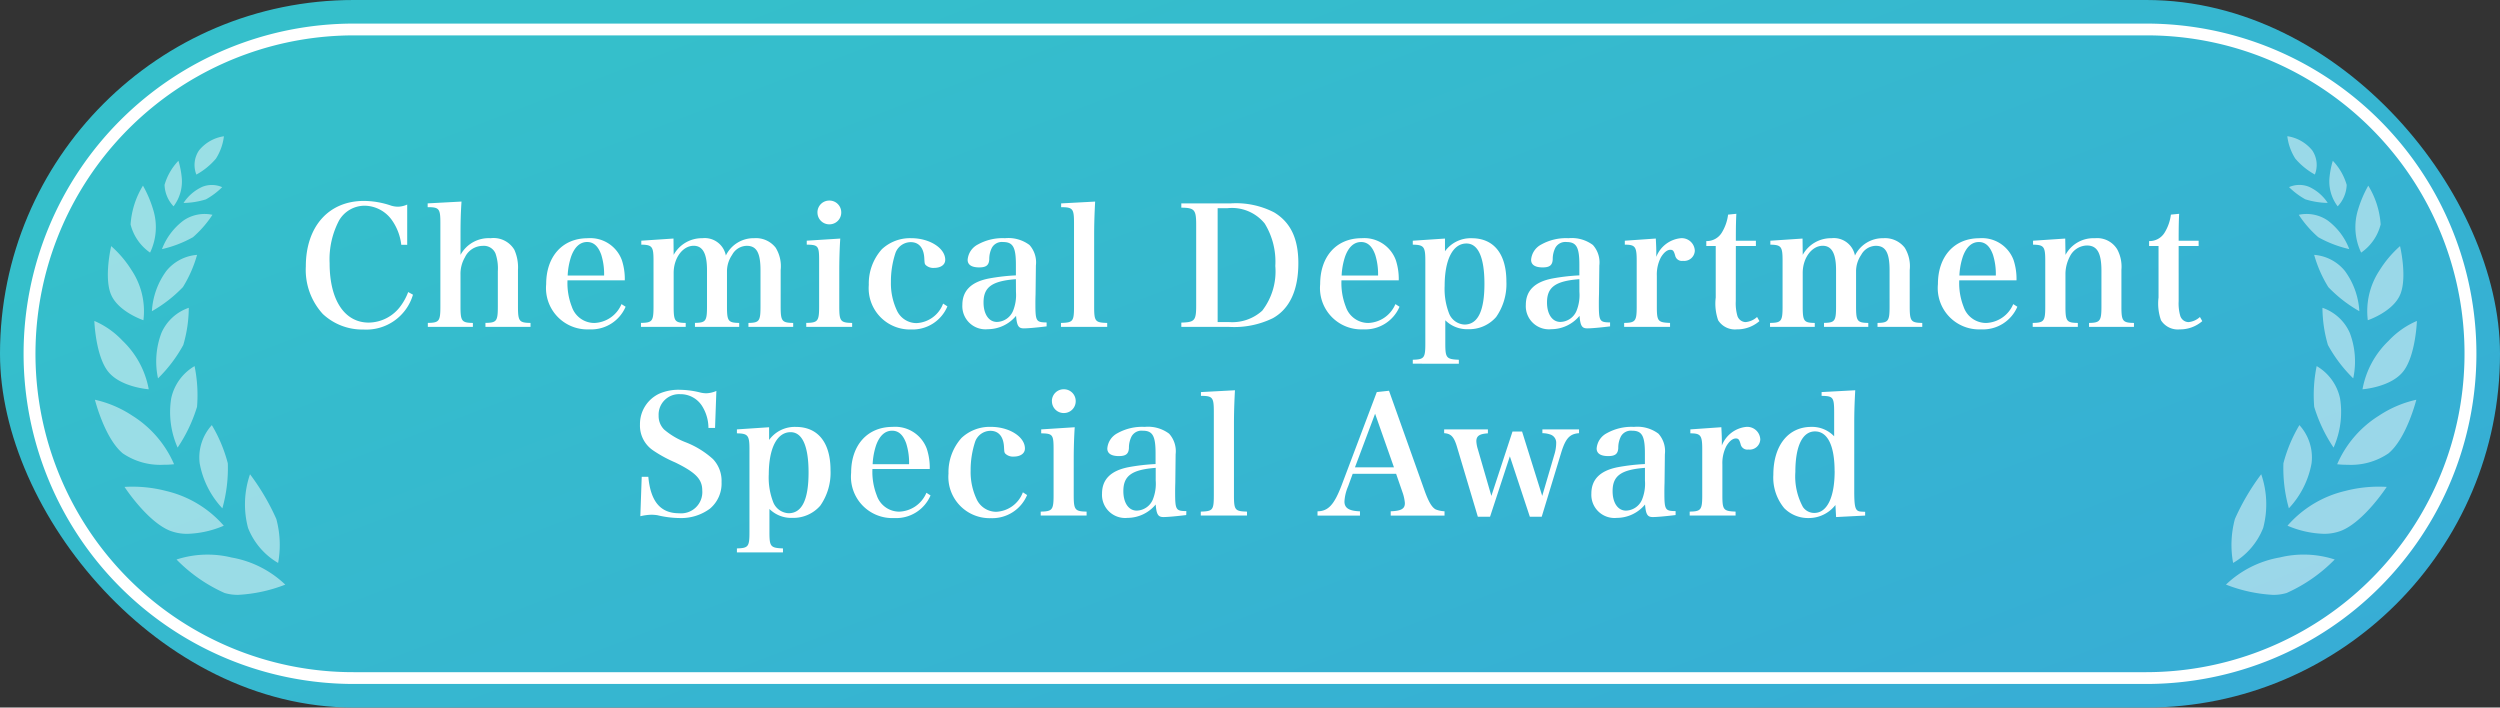 <svg xmlns="http://www.w3.org/2000/svg" xmlns:xlink="http://www.w3.org/1999/xlink" width="212" height="60" viewBox="0 0 212 60"><rect x="0" y="0" width="212" height="60" fill="#333333" stroke="none"/><defs><linearGradient id="a" x1="1.108" y1="1" x2="0.094" y2="0.261" gradientUnits="objectBoundingBox"><stop offset="0" stop-color="#37aad7"/><stop offset="1" stop-color="#35bfcb"/></linearGradient></defs><g transform="translate(-518 -9348)"><rect width="212" height="60" rx="30" transform="translate(518 9348)" fill="url(#a)"/><path d="M-71.47-7.238v-3.416a2.021,2.021,0,0,1-.756.182,2.059,2.059,0,0,1-.588-.084,7.236,7.236,0,0,0-2.324-.406c-3,0-4.928,2.184-4.928,5.558a5.539,5.539,0,0,0,1.442,4.032A4.9,4.9,0,0,0-75.18-.056a4.124,4.124,0,0,0,4.2-2.954l-.406-.224A4.8,4.8,0,0,1-72-2.086a3.4,3.4,0,0,1-2.73,1.442c-2.058,0-3.318-1.918-3.318-5.026a7.068,7.068,0,0,1,.812-3.654,2.514,2.514,0,0,1,2.17-1.232,2.885,2.885,0,0,1,2.352,1.3,4.5,4.5,0,0,1,.742,2.016Zm4.522-.8c0-1.12.014-1.792.084-2.87l-2.87.154v.322c.98,0,1.078.126,1.078,1.358v7.056c0,1.26-.1,1.386-1.064,1.4V-.28H-65.9V-.616c-.952-.014-1.05-.154-1.05-1.4V-4.7a2.791,2.791,0,0,1,.378-1.484,1.675,1.675,0,0,1,1.512-.966,1.066,1.066,0,0,1,1.078.644A3.857,3.857,0,0,1-63.784-5v2.982c0,1.26-.1,1.386-1.05,1.4V-.28h3.822V-.616c-.966-.014-1.064-.14-1.064-1.4V-5.1a3.671,3.671,0,0,0-.308-1.722A2.053,2.053,0,0,0-64.4-7.8a2.715,2.715,0,0,0-2.548,1.414Zm13.93,3.808A5.12,5.12,0,0,0-53.27-5.95a2.851,2.851,0,0,0-2.9-1.848c-2.128,0-3.514,1.54-3.514,3.892A3.505,3.505,0,0,0-56.028-.07a3.169,3.169,0,0,0,3.08-1.918l-.35-.224a2.6,2.6,0,0,1-2.31,1.6A2.014,2.014,0,0,1-57.512-2a5.481,5.481,0,0,1-.364-2.226Zm-4.844-.406a5.92,5.92,0,0,1,.294-1.61c.294-.812.756-1.232,1.358-1.232.546,0,.938.35,1.2,1.092a5.466,5.466,0,0,1,.238,1.75Zm8.974-3.136-2.73.182v.336c.924.014,1.036.168,1.036,1.344v3.892c0,1.26-.1,1.386-1.064,1.4V-.28h3.794V-.616c-.924-.014-1.022-.14-1.022-1.4V-4.858c0-1.26.77-2.3,1.694-2.3.77,0,1.134.658,1.134,2.058v3.08c0,1.246-.1,1.386-1.022,1.4V-.28h3.752V-.616c-.938-.014-1.036-.154-1.036-1.4V-4.97a2.474,2.474,0,0,1,.434-1.414,1.434,1.434,0,0,1,1.246-.77c.826,0,1.162.588,1.162,2.072v3.066c0,1.246-.1,1.386-1.022,1.4V-.28h3.794V-.616C-39.7-.63-39.8-.77-39.8-2.016V-5.1a2.994,2.994,0,0,0-.42-1.89,2.114,2.114,0,0,0-1.82-.812,2.618,2.618,0,0,0-2.408,1.47A1.821,1.821,0,0,0-46.438-7.8a2.726,2.726,0,0,0-2.436,1.414Zm11.3.182v.336c.98.014,1.05.112,1.05,1.358v3.878c0,1.246-.1,1.386-1.092,1.4V-.28h3.892V-.616c-.994-.014-1.092-.154-1.092-1.4V-5.054c0-.9.028-1.876.084-2.716Zm.91-2.394a1,1,0,0,0,1.008,1.008,1,1,0,0,0,1.008-1.008,1,1,0,0,0-1.008-1.008A1,1,0,0,0-36.68-9.982Zm10.654,7.728A2.536,2.536,0,0,1-28.294-.6,1.836,1.836,0,0,1-29.96-1.708a5.384,5.384,0,0,1-.49-2.38,7.666,7.666,0,0,1,.392-2.478,1.388,1.388,0,0,1,1.288-.9c.686,0,1.092.476,1.148,1.316.028.5.028.5.112.616a.933.933,0,0,0,.714.252c.574,0,.952-.266.952-.686,0-.994-1.33-1.834-2.884-1.834a3.5,3.5,0,0,0-2.492.938,4.355,4.355,0,0,0-1.106,3.024,3.5,3.5,0,0,0,3.6,3.78,3.2,3.2,0,0,0,3.066-1.96Zm8.778,1.6c-.9-.014-.952-.1-.952-1.638,0-.1,0-.364.014-.756l.014-1.218.014-1.218A2.208,2.208,0,0,0-18.7-7.224,2.982,2.982,0,0,0-20.776-7.8a4.29,4.29,0,0,0-2.3.532,1.6,1.6,0,0,0-.868,1.3c0,.42.336.644.98.644.588,0,.826-.182.854-.686A2.11,2.11,0,0,1-21.882-7a.967.967,0,0,1,.938-.476c.84,0,1.092.434,1.092,1.918v.91a17.027,17.027,0,0,0-2.3.266c-1.5.294-2.24,1.036-2.24,2.24A1.961,1.961,0,0,0-22.232-.084a3.115,3.115,0,0,0,2.394-1.134c.07.854.21,1.064.658,1.064.364,0,1.106-.07,1.932-.168Zm-2.6-2.59A3.581,3.581,0,0,1-20.1-1.624,1.524,1.524,0,0,1-21.462-.7c-.686,0-1.134-.658-1.134-1.652,0-1.3.714-1.82,2.744-1.974ZM-16.03-.28h3.92V-.616c-1.022-.028-1.106-.126-1.106-1.4v-6.02c0-.938.028-1.834.084-2.87l-2.884.154v.322c.994,0,1.092.126,1.092,1.358v7.056c0,1.274-.084,1.372-1.106,1.4Zm10.206,0h4.046a7.454,7.454,0,0,0,3.724-.742C3.374-1.82,4.1-3.416,4.1-5.684c0-2.086-.658-3.458-2.044-4.3a7.05,7.05,0,0,0-3.668-.77H-5.824v.364c1.12.014,1.26.168,1.26,1.456V-2.1c0,1.288-.126,1.428-1.26,1.456Zm3.08-.406v-9.66h.84a3.579,3.579,0,0,1,3.15,1.3,6.157,6.157,0,0,1,.9,3.6A5.458,5.458,0,0,1,1.036-1.652,3.79,3.79,0,0,1-1.75-.686ZM12.614-4.228a5.12,5.12,0,0,0-.252-1.722A2.851,2.851,0,0,0,9.464-7.8C7.336-7.8,5.95-6.258,5.95-3.906A3.505,3.505,0,0,0,9.6-.07a3.169,3.169,0,0,0,3.08-1.918l-.35-.224a2.6,2.6,0,0,1-2.31,1.6A2.014,2.014,0,0,1,8.12-2a5.481,5.481,0,0,1-.364-2.226ZM7.77-4.634a5.92,5.92,0,0,1,.294-1.61c.294-.812.756-1.232,1.358-1.232.546,0,.938.35,1.2,1.092a5.466,5.466,0,0,1,.238,1.75ZM16.534-7.77l-2.73.182v.336c.938.014,1.064.168,1.064,1.358v7c0,1.246-.084,1.372-1.064,1.4v.336H17.71V2.506c-1.064-.042-1.148-.154-1.148-1.4V-.84a2.622,2.622,0,0,0,1.946.756A3.025,3.025,0,0,0,20.874-1.12a4.871,4.871,0,0,0,.868-3.01c0-2.338-1.064-3.668-2.94-3.668a2.684,2.684,0,0,0-2.268,1.106Zm-.028,4.018c0-2.24.7-3.6,1.848-3.6.994,0,1.526,1.176,1.526,3.416,0,2.31-.56,3.458-1.694,3.458a1.486,1.486,0,0,1-1.288-.9A5.76,5.76,0,0,1,16.506-3.752ZM30.534-.658c-.9-.014-.952-.1-.952-1.638,0-.1,0-.364.014-.756L29.61-4.27l.014-1.218a2.208,2.208,0,0,0-.546-1.736A2.982,2.982,0,0,0,27.006-7.8a4.29,4.29,0,0,0-2.3.532,1.6,1.6,0,0,0-.868,1.3c0,.42.336.644.98.644.588,0,.826-.182.854-.686A2.11,2.11,0,0,1,25.9-7a.967.967,0,0,1,.938-.476c.84,0,1.092.434,1.092,1.918v.91a17.027,17.027,0,0,0-2.3.266c-1.5.294-2.24,1.036-2.24,2.24A1.961,1.961,0,0,0,25.55-.084a3.115,3.115,0,0,0,2.394-1.134c.07.854.21,1.064.658,1.064.364,0,1.106-.07,1.932-.168Zm-2.6-2.59a3.581,3.581,0,0,1-.252,1.624A1.524,1.524,0,0,1,26.32-.7c-.686,0-1.134-.658-1.134-1.652,0-1.3.714-1.82,2.744-1.974Zm3.85-4.34v.336c.882,0,1.008.168,1.008,1.358v3.878c0,1.246-.1,1.386-1.064,1.4V-.28h3.892V-.616c-1.036-.042-1.12-.14-1.12-1.4v-2.59a3.157,3.157,0,0,1,.336-1.554c.238-.406.518-.644.784-.658h.028c.224,0,.294.1.406.49a.577.577,0,0,0,.658.448.9.9,0,0,0,1.008-.854A1.106,1.106,0,0,0,36.526-7.8a2.49,2.49,0,0,0-2.072,1.582v-.42c0-.28-.014-.6-.042-1.134ZM41.2-7.14H42.9v-.448H41.2c0-1.274.014-1.708.042-2.282l-.7.07a3.8,3.8,0,0,1-.518,1.5,1.488,1.488,0,0,1-1.33.742v.42h.8v4.368A4.292,4.292,0,0,0,39.7-.84a1.686,1.686,0,0,0,1.582.77A2.873,2.873,0,0,0,43.2-.77l-.2-.35a1.664,1.664,0,0,1-.98.434.759.759,0,0,1-.686-.518,3.865,3.865,0,0,1-.14-1.26Zm5.656-.63-2.73.182v.336c.924.014,1.036.168,1.036,1.344v3.892c0,1.26-.1,1.386-1.064,1.4V-.28h3.794V-.616c-.924-.014-1.022-.14-1.022-1.4V-4.858c0-1.26.77-2.3,1.694-2.3.77,0,1.134.658,1.134,2.058v3.08c0,1.246-.1,1.386-1.022,1.4V-.28H52.43V-.616c-.938-.014-1.036-.154-1.036-1.4V-4.97a2.474,2.474,0,0,1,.434-1.414,1.434,1.434,0,0,1,1.246-.77c.826,0,1.162.588,1.162,2.072v3.066c0,1.246-.1,1.386-1.022,1.4V-.28h3.794V-.616c-.966-.014-1.064-.154-1.064-1.4V-5.1a2.994,2.994,0,0,0-.42-1.89A2.114,2.114,0,0,0,53.7-7.8,2.618,2.618,0,0,0,51.3-6.328,1.821,1.821,0,0,0,49.308-7.8a2.726,2.726,0,0,0-2.436,1.414ZM65-4.228A5.12,5.12,0,0,0,64.75-5.95a2.851,2.851,0,0,0-2.9-1.848c-2.128,0-3.514,1.54-3.514,3.892A3.505,3.505,0,0,0,61.992-.07a3.169,3.169,0,0,0,3.08-1.918l-.35-.224a2.6,2.6,0,0,1-2.31,1.6A2.014,2.014,0,0,1,60.508-2a5.481,5.481,0,0,1-.364-2.226Zm-4.844-.406a5.92,5.92,0,0,1,.294-1.61c.294-.812.756-1.232,1.358-1.232.546,0,.938.35,1.2,1.092a5.466,5.466,0,0,1,.238,1.75ZM69.132-7.77l-2.73.182v.336c.924.014,1.036.168,1.036,1.358v3.878c0,1.246-.1,1.386-1.064,1.4V-.28H70.2V-.616c-.952-.014-1.05-.14-1.05-1.4v-2.8a3.252,3.252,0,0,1,.378-1.442,1.654,1.654,0,0,1,1.442-.924c.868,0,1.232.63,1.232,2.142v3.024c0,1.232-.112,1.386-1.05,1.4V-.28h3.808V-.616c-.966-.014-1.064-.154-1.064-1.4V-5.124a3.1,3.1,0,0,0-.35-1.722,1.988,1.988,0,0,0-1.9-.952,2.677,2.677,0,0,0-2.492,1.414Zm9.618.63h1.694v-.448H78.75c0-1.274.014-1.708.042-2.282l-.7.07a3.8,3.8,0,0,1-.518,1.5,1.488,1.488,0,0,1-1.33.742v.42h.8v4.368a4.292,4.292,0,0,0,.21,1.932,1.686,1.686,0,0,0,1.582.77,2.873,2.873,0,0,0,1.918-.7l-.2-.35a1.664,1.664,0,0,1-.98.434A.759.759,0,0,1,78.89-1.2a3.865,3.865,0,0,1-.14-1.26ZM-51.7,15.776a4.517,4.517,0,0,1,.924-.126,3.276,3.276,0,0,1,.532.042,8.376,8.376,0,0,0,1.89.238,4.084,4.084,0,0,0,2.562-.8,2.779,2.779,0,0,0,.98-2.254,2.675,2.675,0,0,0-.728-1.946A7.531,7.531,0,0,0-47.866,9.5a6.227,6.227,0,0,1-1.82-1.078,1.615,1.615,0,0,1-.462-1.176,1.734,1.734,0,0,1,1.82-1.82A2.165,2.165,0,0,1-46.4,6.536a3.513,3.513,0,0,1,.476,1.75h.56l.112-3.136a2.283,2.283,0,0,1-.84.2,2.28,2.28,0,0,1-.49-.056,7.29,7.29,0,0,0-1.708-.238,4.106,4.106,0,0,0-1.792.322A2.841,2.841,0,0,0-51.73,7.992a2.535,2.535,0,0,0,1.148,2.226,10.948,10.948,0,0,0,1.834.994c1.75.854,2.3,1.428,2.3,2.38a1.8,1.8,0,0,1-1.974,1.932c-1.568,0-2.408-.994-2.6-3.094h-.56Zm10.92-7.546-2.73.182v.336c.938.014,1.064.168,1.064,1.358v7c0,1.246-.084,1.372-1.064,1.4v.336h3.906v-.336c-1.064-.042-1.148-.154-1.148-1.4V15.16a2.622,2.622,0,0,0,1.946.756,3.025,3.025,0,0,0,2.366-1.036,4.871,4.871,0,0,0,.868-3.01c0-2.338-1.064-3.668-2.94-3.668a2.684,2.684,0,0,0-2.268,1.106Zm-.028,4.018c0-2.24.7-3.6,1.848-3.6.994,0,1.526,1.176,1.526,3.416,0,2.31-.56,3.458-1.694,3.458a1.486,1.486,0,0,1-1.288-.9A5.76,5.76,0,0,1-40.81,12.248Zm13.65-.476a5.12,5.12,0,0,0-.252-1.722A2.851,2.851,0,0,0-30.31,8.2c-2.128,0-3.514,1.54-3.514,3.892A3.505,3.505,0,0,0-30.17,15.93a3.169,3.169,0,0,0,3.08-1.918l-.35-.224a2.6,2.6,0,0,1-2.31,1.6A2.014,2.014,0,0,1-31.654,14a5.481,5.481,0,0,1-.364-2.226ZM-32,11.366a5.92,5.92,0,0,1,.294-1.61c.294-.812.756-1.232,1.358-1.232.546,0,.938.35,1.2,1.092a5.466,5.466,0,0,1,.238,1.75Zm12.74,2.38A2.536,2.536,0,0,1-21.532,15.4,1.836,1.836,0,0,1-23.2,14.292a5.384,5.384,0,0,1-.49-2.38A7.666,7.666,0,0,1-23.3,9.434a1.388,1.388,0,0,1,1.288-.9c.686,0,1.092.476,1.148,1.316.028.5.028.5.112.616a.933.933,0,0,0,.714.252c.574,0,.952-.266.952-.686,0-.994-1.33-1.834-2.884-1.834a3.5,3.5,0,0,0-2.492.938,4.355,4.355,0,0,0-1.106,3.024,3.5,3.5,0,0,0,3.6,3.78,3.2,3.2,0,0,0,3.066-1.96Zm1.554-5.334v.336c.98.014,1.05.112,1.05,1.358v3.878c0,1.246-.1,1.386-1.092,1.4v.336h3.892v-.336c-.994-.014-1.092-.154-1.092-1.4V10.946c0-.9.028-1.876.084-2.716Zm.91-2.394a1,1,0,0,0,1.008,1.008,1,1,0,0,0,1.008-1.008A1,1,0,0,0-15.792,5.01,1,1,0,0,0-16.8,6.018Zm11.4,9.324c-.9-.014-.952-.1-.952-1.638,0-.1,0-.364.014-.756l.014-1.218.014-1.218A2.208,2.208,0,0,0-6.86,8.776,2.982,2.982,0,0,0-8.932,8.2a4.29,4.29,0,0,0-2.3.532,1.6,1.6,0,0,0-.868,1.3c0,.42.336.644.98.644.588,0,.826-.182.854-.686A2.11,2.11,0,0,1-10.038,9,.967.967,0,0,1-9.1,8.524c.84,0,1.092.434,1.092,1.918v.91a17.027,17.027,0,0,0-2.3.266c-1.5.294-2.24,1.036-2.24,2.24a1.961,1.961,0,0,0,2.156,2.058,3.115,3.115,0,0,0,2.394-1.134c.07.854.21,1.064.658,1.064.364,0,1.106-.07,1.932-.168Zm-2.6-2.59a3.581,3.581,0,0,1-.252,1.624,1.524,1.524,0,0,1-1.358.924c-.686,0-1.134-.658-1.134-1.652,0-1.3.714-1.82,2.744-1.974Zm3.822,2.968h3.92v-.336c-1.022-.028-1.106-.126-1.106-1.4V7.964c0-.938.028-1.834.084-2.87l-2.884.154V5.57c.994,0,1.092.126,1.092,1.358v7.056c0,1.274-.084,1.372-1.106,1.4ZM8.708,12.178H12.39l.532,1.54a3.647,3.647,0,0,1,.21.924v.042c0,.462-.322.644-1.2.672v.364h4.564v-.364a2.307,2.307,0,0,1-.742-.154c-.322-.168-.588-.616-.91-1.484L11.788,5.136l-1.036.112-2.982,7.9c-.63,1.652-1.134,2.2-2.044,2.212v.364h3.6v-.364c-.924-.028-1.316-.28-1.316-.826a3.715,3.715,0,0,1,.308-1.288Zm3.5-.546H8.9l1.708-4.55Zm9.828-.938,1.694,5.124h1.008l1.638-5.39c.378-1.246.728-1.638,1.526-1.694V8.412H24.794v.322a2.1,2.1,0,0,1,.672.112.723.723,0,0,1,.5.7,3.379,3.379,0,0,1-.154.994L24.78,14.054l-1.708-5.46H22.26l-1.792,5.46L19.32,10.092a2.679,2.679,0,0,1-.126-.672c0-.448.266-.63.98-.672V8.412h-3.71v.322c.6.042.84.308,1.106,1.218l1.75,5.866h1.036Zm14.056,4.648c-.9-.014-.952-.1-.952-1.638,0-.1,0-.364.014-.756l.014-1.218.014-1.218a2.208,2.208,0,0,0-.546-1.736A2.982,2.982,0,0,0,32.564,8.2a4.29,4.29,0,0,0-2.3.532,1.6,1.6,0,0,0-.868,1.3c0,.42.336.644.98.644.588,0,.826-.182.854-.686A2.11,2.11,0,0,1,31.458,9a.967.967,0,0,1,.938-.476c.84,0,1.092.434,1.092,1.918v.91a17.027,17.027,0,0,0-2.3.266c-1.5.294-2.24,1.036-2.24,2.24a1.961,1.961,0,0,0,2.156,2.058A3.115,3.115,0,0,0,33.5,14.782c.07.854.21,1.064.658,1.064.364,0,1.106-.07,1.932-.168Zm-2.6-2.59a3.581,3.581,0,0,1-.252,1.624,1.524,1.524,0,0,1-1.358.924c-.686,0-1.134-.658-1.134-1.652,0-1.3.714-1.82,2.744-1.974Zm3.85-4.34v.336c.882,0,1.008.168,1.008,1.358v3.878c0,1.246-.1,1.386-1.064,1.4v.336h3.892v-.336c-1.036-.042-1.12-.14-1.12-1.4v-2.59A3.157,3.157,0,0,1,40.39,9.84c.238-.406.518-.644.784-.658H41.2c.224,0,.294.1.406.49a.577.577,0,0,0,.658.448.9.9,0,0,0,1.008-.854A1.106,1.106,0,0,0,42.084,8.2a2.49,2.49,0,0,0-2.072,1.582v-.42c0-.28-.014-.6-.042-1.134Zm11.13-3.164V5.57c.98.014,1.064.112,1.064,1.414V9A2.579,2.579,0,0,0,47.6,8.2c-1.96,0-3.22,1.582-3.22,4.06A4.066,4.066,0,0,0,45.3,15.09a2.831,2.831,0,0,0,2.044.84,2.863,2.863,0,0,0,2.3-1.106l.056,1.022,2.464-.126V15.4c-.462-.014-.532-.028-.658-.112-.21-.168-.266-.546-.266-1.68V7.95c0-1.078.028-1.806.084-2.856Zm1.106,6.706c0,2.226-.644,3.542-1.722,3.542a1.158,1.158,0,0,1-.966-.5,5.426,5.426,0,0,1-.644-2.968c0-2.2.6-3.444,1.666-3.444S49.574,9.784,49.574,11.954Z" transform="translate(624 9376)" fill="#fff"/><g transform="translate(526 9359.555)" opacity="0.499"><g transform="translate(180.762)"><path d="M11.042.161A13.273,13.273,0,0,0,6.969,3a8.538,8.538,0,0,0,4.666.17,8.76,8.76,0,0,0,4.556-2.3A12.819,12.819,0,0,0,12.218,0,3.851,3.851,0,0,0,11.042.161Zm1.993,5.514a7.814,7.814,0,0,0,.167,4.553,19.49,19.49,0,0,0,2.23-3.792,8.443,8.443,0,0,0,.152-3.729A5.96,5.96,0,0,0,13.035,5.675ZM6.414,5.439c-1.941.778-3.855,3.716-3.855,3.716A11.32,11.32,0,0,0,6.1,8.807a9.316,9.316,0,0,0,4.873-2.942,8.392,8.392,0,0,0-3.067-.688A4.023,4.023,0,0,0,6.414,5.439Zm2.519,5.716a4.072,4.072,0,0,0,1.03,3.24,12.408,12.408,0,0,0,1.356-3.239,12.523,12.523,0,0,0-.462-3.816A7.527,7.527,0,0,0,8.933,11.155ZM2.409,12C.867,13.28.049,16.546.049,16.546A9.41,9.41,0,0,0,3.211,15.2a9.124,9.124,0,0,0,3.55-4.124,7.84,7.84,0,0,0-.889-.045A5.64,5.64,0,0,0,2.409,12Zm4.106,4.65A4.181,4.181,0,0,0,8.5,19.4a12.342,12.342,0,0,0,.209-3.453,12.891,12.891,0,0,0-1.643-3.458A7.425,7.425,0,0,0,6.515,16.651Zm-5.36,2.3C.1,20.3,0,23.229,0,23.229A7.119,7.119,0,0,0,2.392,21.55a7.55,7.55,0,0,0,2.221-4.117S2.211,17.6,1.155,18.952Zm4.538,3.269a3.911,3.911,0,0,0,2.316,2.124,11.39,11.39,0,0,0-.466-3.159A12.043,12.043,0,0,0,5.4,18.359,6.825,6.825,0,0,0,5.693,22.221Zm-4.275,3.24c-.619,1.46.012,4.115.012,4.115a9.273,9.273,0,0,0,1.744-2.066,6.271,6.271,0,0,0,.989-4.219S2.037,24,1.418,25.461Zm4.682,2a3.72,3.72,0,0,0,2.612,1.372,10.68,10.68,0,0,0-1.2-2.732,11.472,11.472,0,0,0-2.631-2.045A6.387,6.387,0,0,0,6.1,27.459ZM3.073,31.412A7.2,7.2,0,0,0,4.124,34.7,9.992,9.992,0,0,0,5,32.633a5,5,0,0,0-.273-3.611A4.13,4.13,0,0,0,3.073,31.412Zm4.5.341a3.172,3.172,0,0,0,2.444.476,9.142,9.142,0,0,0-1.653-1.9,9.862,9.862,0,0,0-2.629-1.009A5.446,5.446,0,0,0,7.572,31.753ZM5.954,34.769A4.928,4.928,0,0,0,7.131,36.81a7.215,7.215,0,0,0,.287-1.5,3.488,3.488,0,0,0-.7-2.363A2.775,2.775,0,0,0,5.954,34.769ZM9.142,34.6a2.176,2.176,0,0,0,1.7-.023,6.314,6.314,0,0,0-1.379-1.034,6.788,6.788,0,0,0-1.9-.306A3.755,3.755,0,0,0,9.142,34.6Zm-.26,3.1a3.353,3.353,0,0,0,2.107,1.194,4.533,4.533,0,0,0-.678-1.9,5.952,5.952,0,0,0-1.657-1.35A2.2,2.2,0,0,0,8.881,37.7Z" transform="translate(16.191 38.889) rotate(180)" fill="#fff"/><path d="M12.218-.5a13.191,13.191,0,0,1,4.159.9l.67.269L16.56,1.2a9.211,9.211,0,0,1-4.831,2.456,12.105,12.105,0,0,1-2.267.224,7.255,7.255,0,0,1-2.693-.426L6.1,3.166l.511-.519A13.591,13.591,0,0,1,10.888-.315,4.339,4.339,0,0,1,12.218-.5Zm3,1.554a10.734,10.734,0,0,0-3-.554A3.355,3.355,0,0,0,11.2.637,10.681,10.681,0,0,0,7.963,2.752a8.181,8.181,0,0,0,1.5.131,11.105,11.105,0,0,0,2.079-.206A8.827,8.827,0,0,0,15.216,1.054Zm.732.9.127.663A8.866,8.866,0,0,1,15.9,6.606a19.7,19.7,0,0,1-2.3,3.921l-.559.747-.313-.879A8.246,8.246,0,0,1,12.565,5.5,6.435,6.435,0,0,1,15.35,2.265ZM13.412,9.059a14.787,14.787,0,0,0,1.549-2.793,6.745,6.745,0,0,0,.23-2.686A5.305,5.305,0,0,0,13.5,5.847,6.233,6.233,0,0,0,13.412,9.059Zm-5.5-4.382h0a8.844,8.844,0,0,1,3.276.734l.579.266-.4.5c-.015.019-.094.117-.235.27l.206.764a12.79,12.79,0,0,1,.473,4.027,12.728,12.728,0,0,1-1.419,3.413l-.32.542-.455-.435A4.56,4.56,0,0,1,8.436,11.1a7.635,7.635,0,0,1,1.79-3.8,9.65,9.65,0,0,1-4.014,2,14.462,14.462,0,0,1-3.1.385,5.132,5.132,0,0,1-.622-.029l-.786-.1.432-.664C2.222,8.757,4.163,5.8,6.228,4.975A4.51,4.51,0,0,1,7.909,4.677ZM10.1,6.068a7.3,7.3,0,0,0-2.192-.391A3.521,3.521,0,0,0,6.6,5.9,8.953,8.953,0,0,0,3.522,8.671,14.542,14.542,0,0,0,6,8.319,8.831,8.831,0,0,0,10.1,6.068Zm-.2,7.406a9.411,9.411,0,0,0,.928-2.4A8.758,8.758,0,0,0,10.6,8.45,6.113,6.113,0,0,0,9.43,11.207,3.707,3.707,0,0,0,9.9,13.474ZM5.872,10.532a8.312,8.312,0,0,1,.952.049l.628.079-.223.593c-.008.022-.057.148-.151.349l.4.61A13.149,13.149,0,0,1,9.2,15.862,12.666,12.666,0,0,1,8.987,19.5l-.128.639-.584-.288a4.669,4.669,0,0,1-2.247-3.084,7.473,7.473,0,0,1,.381-3.986,9.5,9.5,0,0,1-2.937,2.851A9.849,9.849,0,0,1,.12,17.041l-.736.1.181-.721c.035-.14.877-3.441,2.526-4.809A6.052,6.052,0,0,1,5.872,10.532Zm.117,1H5.872a5.237,5.237,0,0,0-3.143.854A8.273,8.273,0,0,0,.789,15.823a11.658,11.658,0,0,0,2.162-1.049A8.714,8.714,0,0,0,5.988,11.533Zm2.145,6.989a9.273,9.273,0,0,0,.079-2.492,8.929,8.929,0,0,0-1.031-2.384A6.042,6.042,0,0,0,7,16.539,3.831,3.831,0,0,0,8.134,18.522Zm-2.943-1.63-.066.488.627.625a12.316,12.316,0,0,1,2.257,3,11.731,11.731,0,0,1,.5,3.337L8.515,25l-.634-.168a4.4,4.4,0,0,1-2.642-2.4,7.065,7.065,0,0,1-.383-3.9,7.941,7.941,0,0,1-2.125,3.387,7.428,7.428,0,0,1-2.6,1.793l-.655.18.023-.679c0-.126.118-3.106,1.261-4.568,1.179-1.508,3.71-1.7,3.817-1.71ZM.574,22.364a11.511,11.511,0,0,0,1.48-1.182,7.034,7.034,0,0,0,1.906-3.147A4.187,4.187,0,0,0,1.549,19.26,7.031,7.031,0,0,0,.574,22.364Zm6.9,1.18a8.3,8.3,0,0,0-.393-2.174,8.045,8.045,0,0,0-1.321-1.89,5.444,5.444,0,0,0,.39,2.531A3.553,3.553,0,0,0,7.471,23.545Zm-2.912-.912.1.577c0,.013.01.064.02.147l.457.265A11.754,11.754,0,0,1,7.914,25.8a11.033,11.033,0,0,1,1.279,2.894l.182.641-.666,0A4.215,4.215,0,0,1,5.716,27.78a5.923,5.923,0,0,1-1.134-2.392,6.3,6.3,0,0,1-1,2.408,9.539,9.539,0,0,1-1.862,2.187l-.606.435-.173-.726c-.027-.115-.662-2.833.014-4.426.7-1.649,2.951-2.417,3.047-2.449ZM1.751,28.547a15.624,15.624,0,0,0,1.012-1.322,5.672,5.672,0,0,0,.945-3.2,3.761,3.761,0,0,0-1.83,1.63A6.254,6.254,0,0,0,1.751,28.547Zm6.221-.37a7.545,7.545,0,0,0-.859-1.78A7.373,7.373,0,0,0,5.534,25.06a5.008,5.008,0,0,0,.949,2.078A3.371,3.371,0,0,0,7.972,28.177Zm-3.067.109.194.367.75.178a9.906,9.906,0,0,1,2.809,1.092,9.521,9.521,0,0,1,1.776,2.03l.371.566-.65.188a2.967,2.967,0,0,1-.772.091A3.814,3.814,0,0,1,7.3,32.172a5.3,5.3,0,0,1-1.647-1.858,5.091,5.091,0,0,1-.177,2.478,10.255,10.255,0,0,1-.935,2.185l-.439.66-.407-.681a7.391,7.391,0,0,1-1.119-3.594,4.591,4.591,0,0,1,1.865-2.751Zm-.793,5.3c.119-.286.26-.653.416-1.114a4.329,4.329,0,0,0-.011-2.616,2.921,2.921,0,0,0-.946,1.6A4.833,4.833,0,0,0,4.112,33.587Zm4.963-1.8a5.855,5.855,0,0,0-1.006-1.051A5.591,5.591,0,0,0,6.7,30.117a4.02,4.02,0,0,0,1.145,1.217A2.846,2.846,0,0,0,9.074,31.783Zm-2.338.411.363.438c.006.007.031.038.069.09l.408.011a6.969,6.969,0,0,1,2.093.35,6.575,6.575,0,0,1,1.525,1.134l.486.479-.6.32a2.481,2.481,0,0,1-1.1.24,2.822,2.822,0,0,1-1.017-.192,3.488,3.488,0,0,1-1.09-.7,3.523,3.523,0,0,1,.043,1A7.683,7.683,0,0,1,7.6,36.975l-.273.781-.565-.6a5.217,5.217,0,0,1-1.308-2.324,3.184,3.184,0,0,1,.89-2.218Zm.136,3.467c.018-.122.035-.255.049-.4a2.767,2.767,0,0,0-.246-1.4,1.507,1.507,0,0,0-.224.845A2.5,2.5,0,0,0,6.872,35.66Zm2.773-1.438a2.51,2.51,0,0,0-.386-.228,2.07,2.07,0,0,0-.4-.119,2.159,2.159,0,0,0,.466.254A1.9,1.9,0,0,0,9.644,34.222Zm-1.223.722.471.256a6.414,6.414,0,0,1,1.821,1.492,5.02,5.02,0,0,1,.773,2.144l.068.63-.629-.081a3.847,3.847,0,0,1-2.453-1.4A2.7,2.7,0,0,1,8.2,35.431Zm1.907,3.24a2.992,2.992,0,0,0-.42-.9,4.208,4.208,0,0,0-.913-.838,1.633,1.633,0,0,0,.3.962A2.322,2.322,0,0,0,10.328,38.184Z" transform="translate(16.191 38.889) rotate(180)" fill="rgba(0,0,0,0)"/></g><g transform="translate(0)"><path d="M11.042,38.729a13.273,13.273,0,0,1-4.073-2.837,8.538,8.538,0,0,1,4.666-.17,8.76,8.76,0,0,1,4.556,2.3,12.819,12.819,0,0,1-3.973.865A3.851,3.851,0,0,1,11.042,38.729Zm1.993-5.514a7.814,7.814,0,0,1,.167-4.553,19.49,19.49,0,0,1,2.23,3.792,8.443,8.443,0,0,1,.152,3.729A5.96,5.96,0,0,1,13.035,33.214Zm-6.621.236c-1.941-.778-3.855-3.716-3.855-3.716a11.32,11.32,0,0,1,3.545.348,9.316,9.316,0,0,1,4.873,2.942,8.392,8.392,0,0,1-3.067.688A4.024,4.024,0,0,1,6.414,33.45Zm2.519-5.716a4.072,4.072,0,0,1,1.03-3.24,12.408,12.408,0,0,1,1.356,3.239,12.523,12.523,0,0,1-.462,3.816A7.527,7.527,0,0,1,8.933,27.735Zm-6.524-.846C.867,25.61.049,22.343.049,22.343a9.41,9.41,0,0,1,3.162,1.345,9.124,9.124,0,0,1,3.55,4.124,7.84,7.84,0,0,1-.889.045A5.64,5.64,0,0,1,2.409,26.889Zm4.106-4.65A4.181,4.181,0,0,1,8.5,19.491a12.342,12.342,0,0,1,.209,3.453A12.891,12.891,0,0,1,7.062,26.4,7.425,7.425,0,0,1,6.515,22.239Zm-5.36-2.3C.1,18.587,0,15.66,0,15.66a7.119,7.119,0,0,1,2.392,1.679,7.55,7.55,0,0,1,2.221,4.117S2.211,21.288,1.155,19.937Zm4.538-3.269a3.911,3.911,0,0,1,2.316-2.124A11.39,11.39,0,0,1,7.543,17.7,12.043,12.043,0,0,1,5.4,20.53,6.825,6.825,0,0,1,5.693,16.668Zm-4.275-3.24c-.619-1.46.012-4.115.012-4.115a9.273,9.273,0,0,1,1.744,2.066A6.271,6.271,0,0,1,4.162,15.6S2.037,14.888,1.418,13.428Zm4.682-2a3.72,3.72,0,0,1,2.612-1.372,10.68,10.68,0,0,1-1.2,2.732,11.472,11.472,0,0,1-2.631,2.045A6.387,6.387,0,0,1,6.1,11.431ZM3.073,7.477a7.2,7.2,0,0,1,1.051-3.29A9.992,9.992,0,0,1,5,6.256a5,5,0,0,1-.273,3.611A4.13,4.13,0,0,1,3.073,7.477Zm4.5-.341a3.172,3.172,0,0,1,2.444-.476,9.142,9.142,0,0,1-1.653,1.9A9.862,9.862,0,0,1,5.734,9.571,5.446,5.446,0,0,1,7.572,7.136ZM5.954,4.12A4.928,4.928,0,0,1,7.131,2.079a7.215,7.215,0,0,1,.287,1.5,3.488,3.488,0,0,1-.7,2.363A2.775,2.775,0,0,1,5.954,4.12Zm3.187.173a2.176,2.176,0,0,1,1.7.023A6.314,6.314,0,0,1,9.463,5.351a6.788,6.788,0,0,1-1.9.306A3.755,3.755,0,0,1,9.142,4.294Zm-.26-3.1A3.353,3.353,0,0,1,10.988,0a4.533,4.533,0,0,1-.678,1.9A5.953,5.953,0,0,1,8.653,3.25,2.2,2.2,0,0,1,8.881,1.194Z" fill="#fff"/><path d="M12.218,39.389a4.339,4.339,0,0,1-1.331-.185,13.591,13.591,0,0,1-4.275-2.962L6.1,35.724l.668-.291a7.255,7.255,0,0,1,2.693-.426,12.105,12.105,0,0,1,2.267.224,9.211,9.211,0,0,1,4.831,2.456l.487.533-.67.269A13.191,13.191,0,0,1,12.218,39.389ZM7.963,36.138A10.681,10.681,0,0,0,11.2,38.253a3.355,3.355,0,0,0,1.022.137,10.716,10.716,0,0,0,3-.554,8.828,8.828,0,0,0-3.675-1.622,11.1,11.1,0,0,0-2.079-.206A8.177,8.177,0,0,0,7.963,36.138Zm7.985.8-.6-.315a6.435,6.435,0,0,1-2.785-3.238,8.246,8.246,0,0,1,.165-4.892l.313-.879.559.747a19.7,19.7,0,0,1,2.3,3.921,8.867,8.867,0,0,1,.173,3.992ZM13.412,29.83a6.233,6.233,0,0,0,.092,3.212,5.284,5.284,0,0,0,1.686,2.269,6.749,6.749,0,0,0-.23-2.689A14.774,14.774,0,0,0,13.412,29.83Zm-5.5,4.382h0a4.511,4.511,0,0,1-1.682-.3c-2.064-.827-4.006-3.782-4.088-3.908l-.432-.664.786-.1a5.132,5.132,0,0,1,.622-.029,14.462,14.462,0,0,1,3.1.385,9.65,9.65,0,0,1,4.014,2,7.636,7.636,0,0,1-1.79-3.8,4.559,4.559,0,0,1,1.182-3.653l.455-.435.32.542a12.728,12.728,0,0,1,1.419,3.413,12.79,12.79,0,0,1-.473,4.027l-.206.764c.141.153.221.251.235.27l.4.5-.579.266A8.844,8.844,0,0,1,7.909,34.212ZM3.523,30.219A8.967,8.967,0,0,0,6.6,32.986a3.522,3.522,0,0,0,1.31.226,7.276,7.276,0,0,0,2.191-.39A8.866,8.866,0,0,0,6,30.571,14.544,14.544,0,0,0,3.523,30.219Zm6.374-4.8a3.7,3.7,0,0,0-.467,2.269,6.1,6.1,0,0,0,1.17,2.758,8.773,8.773,0,0,0,.225-2.626A9.4,9.4,0,0,0,9.9,25.414ZM5.872,28.358A6.052,6.052,0,0,1,2.09,27.273C.441,25.906-.4,22.6-.436,22.465l-.181-.721.736.1a9.849,9.849,0,0,1,3.351,1.413,9.5,9.5,0,0,1,2.937,2.851,7.473,7.473,0,0,1-.381-3.986,4.669,4.669,0,0,1,2.247-3.084l.584-.288.128.639A12.666,12.666,0,0,1,9.2,23.028,13.149,13.149,0,0,1,7.48,26.677l-.4.61c.095.2.143.326.151.349l.223.593-.628.079A8.312,8.312,0,0,1,5.872,28.358ZM.789,23.066A8.273,8.273,0,0,0,2.728,26.5a5.237,5.237,0,0,0,3.143.854h.117a8.714,8.714,0,0,0-3.037-3.241A11.655,11.655,0,0,0,.789,23.066Zm7.345-2.7A3.832,3.832,0,0,0,7,22.351a6.041,6.041,0,0,0,.179,2.893A8.939,8.939,0,0,0,8.212,22.86,9.26,9.26,0,0,0,8.134,20.367ZM5.191,22l-.613-.043c-.107-.008-2.638-.2-3.817-1.709C-.381,18.783-.5,15.8-.5,15.677L-.523,15l.655.18a7.428,7.428,0,0,1,2.6,1.793,7.941,7.941,0,0,1,2.125,3.387,7.065,7.065,0,0,1,.383-3.9,4.4,4.4,0,0,1,2.642-2.4l.634-.168-.006.656a11.731,11.731,0,0,1-.5,3.337,12.316,12.316,0,0,1-2.257,3l-.627.625ZM.575,16.526a6.932,6.932,0,0,0,.974,3.1,4.187,4.187,0,0,0,2.411,1.225,7.034,7.034,0,0,0-1.906-3.147A11.518,11.518,0,0,0,.575,16.526Zm6.9-1.181a3.554,3.554,0,0,0-1.324,1.533,5.433,5.433,0,0,0-.391,2.533,8.051,8.051,0,0,0,1.322-1.892A8.3,8.3,0,0,0,7.471,15.345Zm-2.912.912L4,16.072c-.1-.032-2.347-.8-3.047-2.449C.282,12.031.916,9.312.944,9.2l.173-.726.606.435a9.539,9.539,0,0,1,1.863,2.187,6.3,6.3,0,0,1,1,2.408A5.924,5.924,0,0,1,5.716,11.11,4.215,4.215,0,0,1,8.709,9.558l.666,0-.182.641A11.033,11.033,0,0,1,7.914,13.09a11.755,11.755,0,0,1-2.781,2.179l-.457.265c-.009.083-.018.134-.02.147ZM1.751,10.343a6.265,6.265,0,0,0,.127,2.89,3.761,3.761,0,0,0,1.83,1.63,5.672,5.672,0,0,0-.945-3.2A15.609,15.609,0,0,0,1.751,10.343Zm6.22.369a3.372,3.372,0,0,0-1.489,1.039,5.008,5.008,0,0,0-.949,2.079,7.373,7.373,0,0,0,1.578-1.338A7.675,7.675,0,0,0,7.972,10.712ZM4.905,10.6l-.464-.327A4.591,4.591,0,0,1,2.576,7.526,7.391,7.391,0,0,1,3.695,3.931L4.1,3.25l.439.66A10.256,10.256,0,0,1,5.475,6.1a5.091,5.091,0,0,1,.177,2.478A5.3,5.3,0,0,1,7.3,6.717a3.814,3.814,0,0,1,2.083-.628,2.967,2.967,0,0,1,.772.091l.65.188-.371.566a9.521,9.521,0,0,1-1.776,2.03,9.906,9.906,0,0,1-2.809,1.092l-.75.178ZM4.112,5.3a4.842,4.842,0,0,0-.541,2.125,2.921,2.921,0,0,0,.946,1.6,4.329,4.329,0,0,0,.011-2.616C4.372,5.956,4.231,5.589,4.112,5.3Zm4.962,1.8a2.846,2.846,0,0,0-1.229.448A4.02,4.02,0,0,0,6.7,8.772a5.59,5.59,0,0,0,1.368-.614A5.951,5.951,0,0,0,9.074,7.107ZM6.736,6.7,6.348,6.28a3.184,3.184,0,0,1-.89-2.218A5.218,5.218,0,0,1,6.766,1.738l.565-.605.273.781a7.684,7.684,0,0,1,.312,1.611,3.523,3.523,0,0,1-.043,1,3.487,3.487,0,0,1,1.09-.7,2.823,2.823,0,0,1,1.017-.192,2.481,2.481,0,0,1,1.1.24l.6.32-.486.479A6.575,6.575,0,0,1,9.668,5.807a6.969,6.969,0,0,1-2.093.35l-.408.011c-.038.052-.063.083-.069.09Zm.136-3.467a2.535,2.535,0,0,0-.421.949,1.512,1.512,0,0,0,.224.844,2.766,2.766,0,0,0,.245-1.4C6.906,3.484,6.889,3.352,6.872,3.229ZM9.645,4.667a1.9,1.9,0,0,0-.324.093,2.157,2.157,0,0,0-.465.254,2.066,2.066,0,0,0,.4-.119A2.516,2.516,0,0,0,9.645,4.667ZM8.421,3.945,8.2,3.458A2.7,2.7,0,0,1,8.471.909,3.847,3.847,0,0,1,10.924-.5l.629-.081-.068.63A5.02,5.02,0,0,1,10.713,2.2,6.414,6.414,0,0,1,8.892,3.69ZM10.328.7a2.319,2.319,0,0,0-1.036.775,1.633,1.633,0,0,0-.3.962A4.141,4.141,0,0,0,9.908,1.6,2.993,2.993,0,0,0,10.328.7Z" fill="rgba(0,0,0,0)"/></g></g><path d="M28,1A27.007,27.007,0,0,0,17.491,52.879,26.83,26.83,0,0,0,28,55H180A27.007,27.007,0,0,0,190.509,3.121,26.83,26.83,0,0,0,180,1H28m0-1H180a28,28,0,0,1,0,56H28A28,28,0,0,1,28,0Z" transform="translate(520 9350)" fill="#fff" style="mix-blend-mode:soft-light;isolation:isolate"/></g></svg>